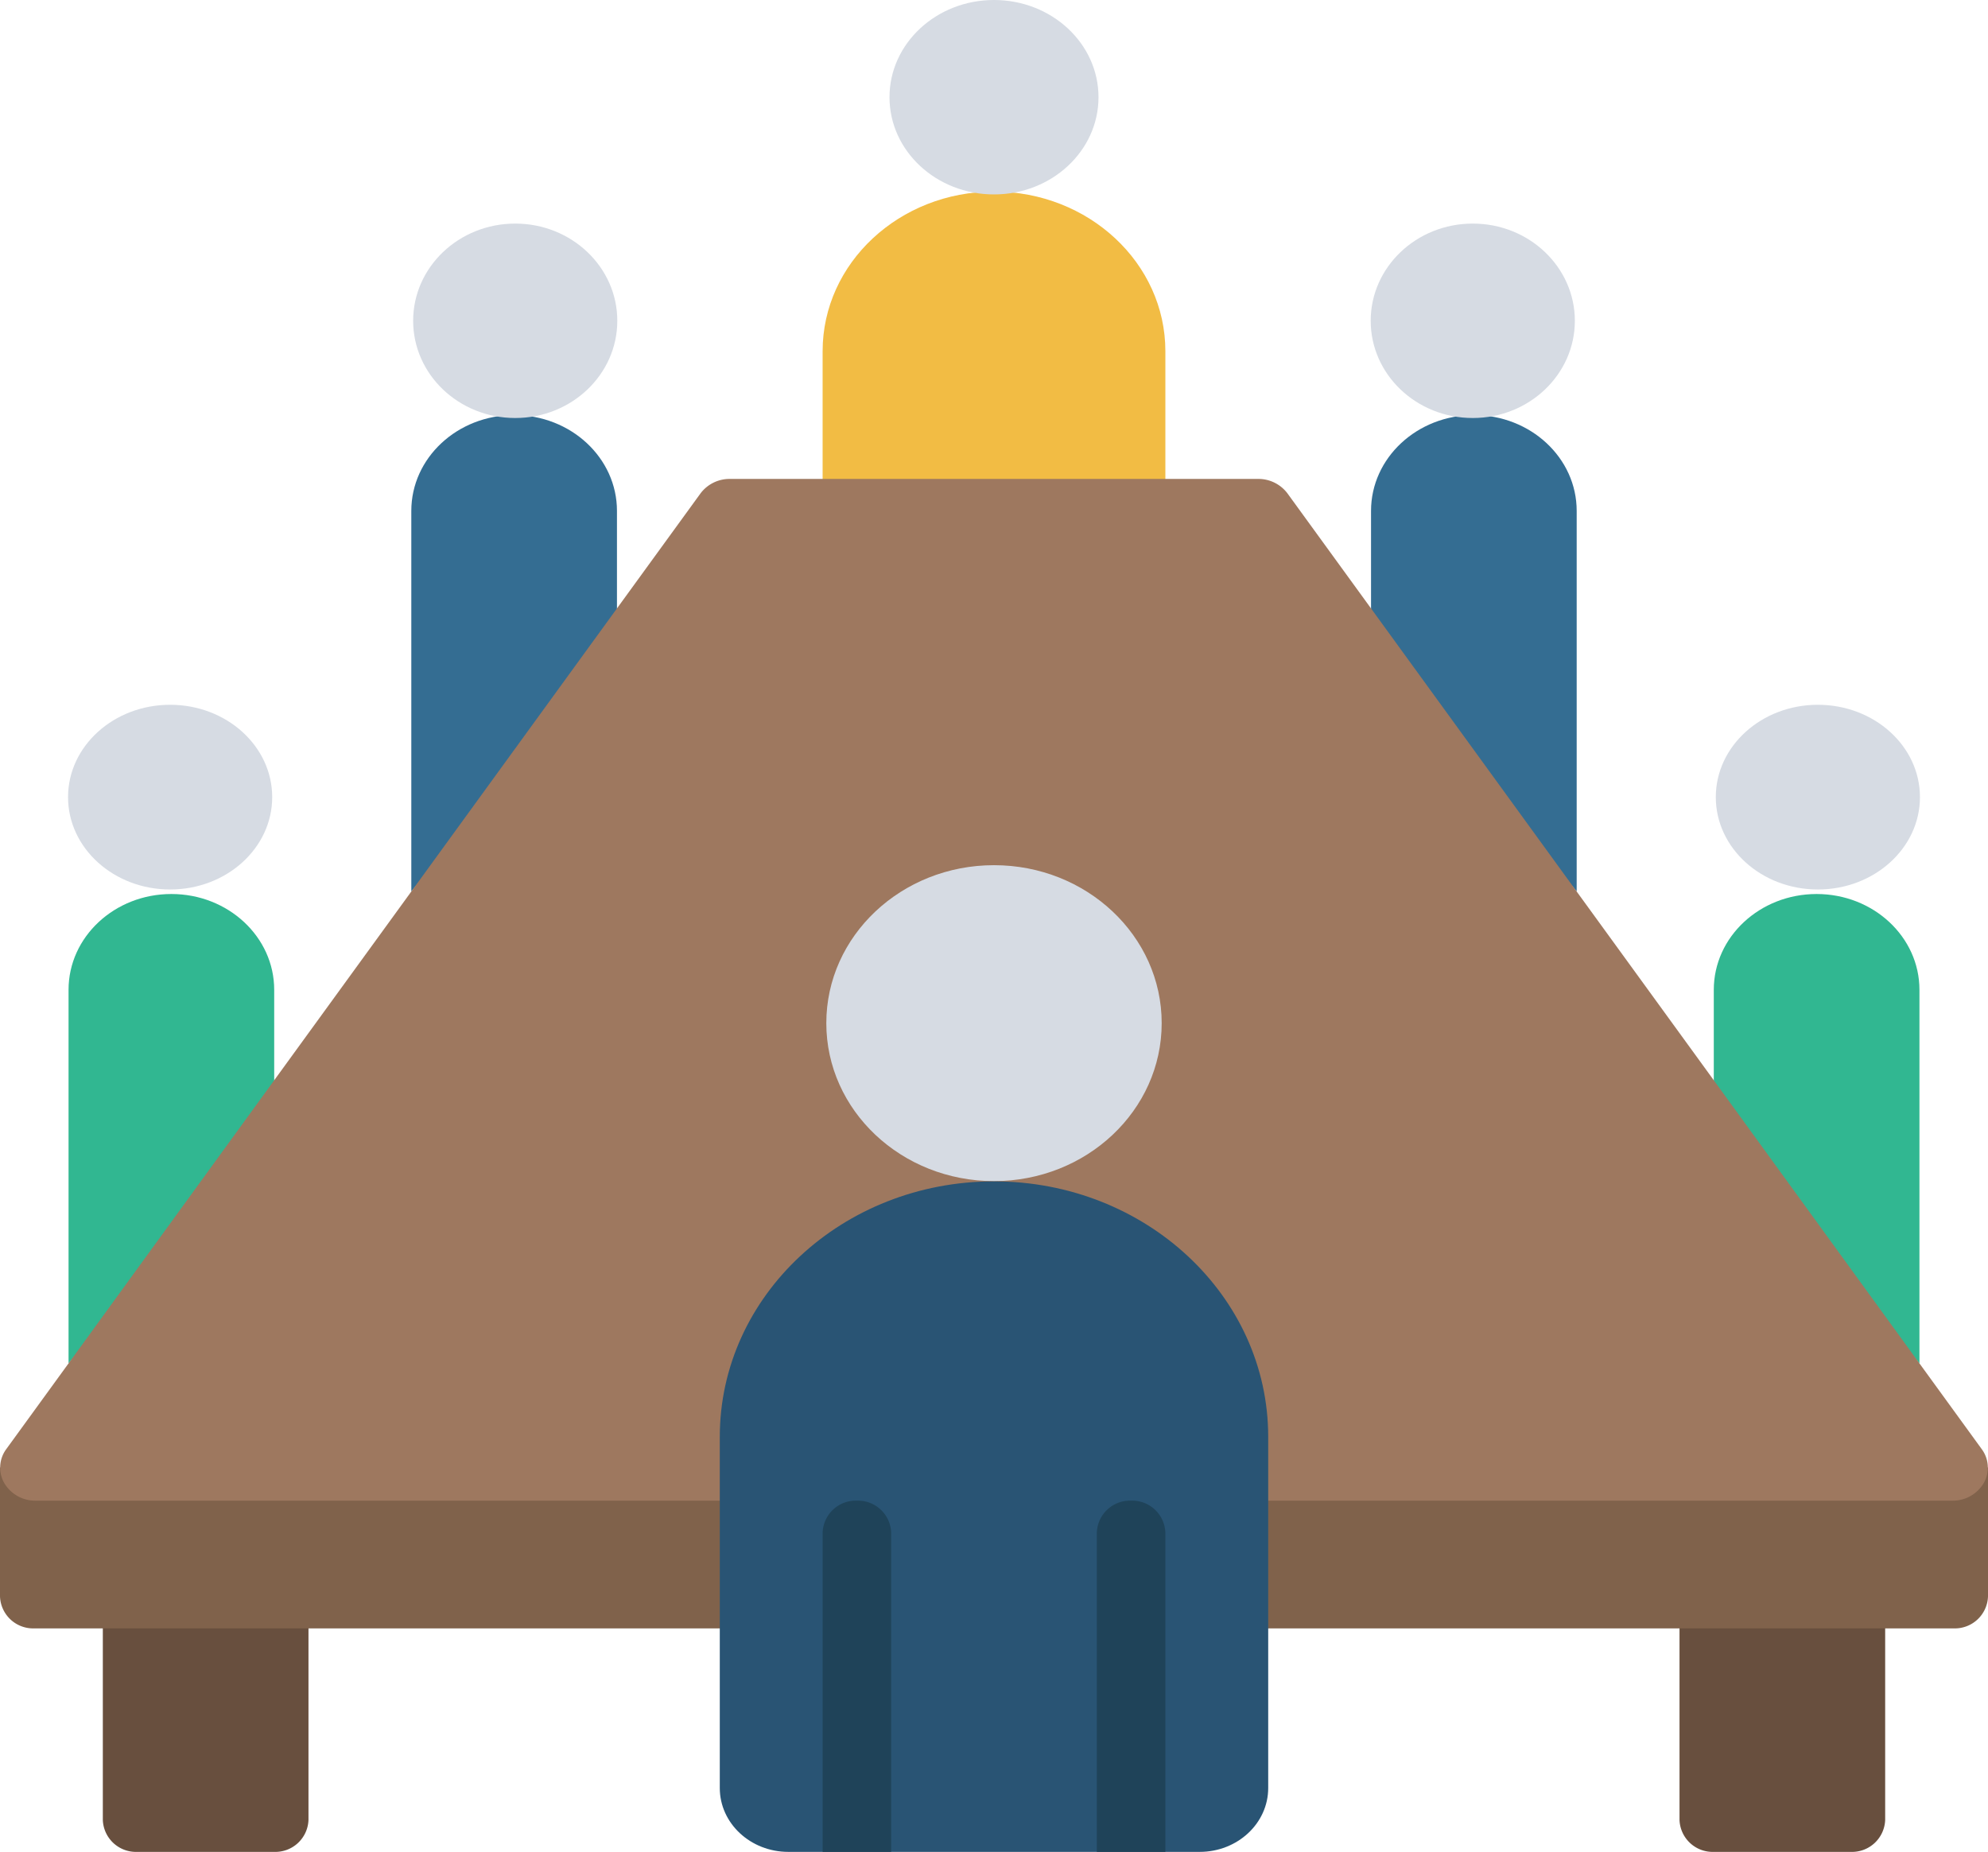 <svg xmlns="http://www.w3.org/2000/svg" width="409" height="381"><g data-name="reunion-du-conseil-dadministration (1)" transform="translate(-1 -1)"><path data-name="Tracé 1" d="M353.586 230.914v-26.276c0-10.884 9.472-19.707 21.155-19.707s21.155 8.823 21.155 19.707v76.857Z" fill="#31b791"/><path data-name="Tracé 2" d="M283.069 132.38v-26.276c0-10.884 9.471-19.707 21.155-19.707s21.155 8.823 21.155 19.707v78.3Z" fill="#346d92"/><path data-name="Tracé 3" d="M205.5 40.414c19.472 0 35.258 14.705 35.258 32.845v32.845h-70.517V73.259c0-18.14 15.786-32.845 35.259-32.845Z" fill="#f2bc44"/><path data-name="Tracé 4" d="M85.621 184.406v-78.3c0-10.886 9.471-19.709 21.155-19.709s21.155 8.823 21.155 19.707v26.276Z" fill="#346d92"/><path data-name="Tracé 5" d="M15.103 281.495v-76.857c0-10.884 9.471-19.707 21.155-19.707s21.155 8.823 21.155 19.707v26.276Z" fill="#31b791"/><path data-name="Tracé 6" d="M22.155 329.448h42.31v45.983A6.823 6.823 0 0 1 57.413 382H29.207a6.823 6.823 0 0 1-7.052-6.569Z" fill="#684f3e"/><path data-name="Tracé 7" d="M346.534 329.448h42.31v45.983a6.823 6.823 0 0 1-7.052 6.569h-28.206a6.823 6.823 0 0 1-7.052-6.569Z" fill="#684f3e"/><path data-name="Tracé 8" d="M410 302.91v26.54a6.823 6.823 0 0 1-7.052 6.569H8.052A6.823 6.823 0 0 1 1 329.45v-26.54Z" fill="#80624b"/><g data-name="Groupe 1" transform="translate(15.401 1)" fill="#d6dbe3"><ellipse data-name="Ellipse 1" cx="21" cy="19" rx="21" ry="19" transform="translate(-.401 145)"/><ellipse data-name="Ellipse 2" cx="21" cy="20" rx="21" ry="20" transform="translate(70.599 46)"/><ellipse data-name="Ellipse 3" cx="21" cy="19" rx="21" ry="19" transform="translate(338.599 145)"/><ellipse data-name="Ellipse 4" cx="21" cy="20" rx="21" ry="20" transform="translate(267.599 46)"/><ellipse data-name="Ellipse 5" cx="21.5" cy="20" rx="21.5" ry="20" transform="translate(168.599)"/></g><path data-name="Tracé 9" d="M261.913 309.741h140.823a7.375 7.375 0 0 0 6.387-3.621 6.4 6.4 0 0 0-.393-6.955L265.862 102.49a7.467 7.467 0 0 0-6.064-2.956h-108.6a7.467 7.467 0 0 0-6.064 2.956L2.269 299.165a6.4 6.4 0 0 0-.393 6.955 7.375 7.375 0 0 0 6.387 3.621Z" fill="#9e785f"/><ellipse data-name="Ellipse 6" cx="34.5" cy="32.5" rx="34.5" ry="32.5" transform="translate(171 179)" fill="#d6dbe3"/><path data-name="Tracé 10" d="M205.5 244.052c31.156 0 56.414 23.528 56.414 52.552v72.258c0 7.256-6.314 13.138-14.1 13.138h-84.628c-7.789 0-14.1-5.882-14.1-13.138v-72.258c0-29.024 25.257-52.552 56.414-52.552Z" fill="#295474"/><path data-name="Tracé 11" d="M226.655 382v-65.69a6.823 6.823 0 0 1 7.052-6.569 6.823 6.823 0 0 1 7.048 6.569V382Z" fill="#1f4359"/><path data-name="Tracé 12" d="M170.241 382v-65.69a6.823 6.823 0 0 1 7.052-6.569 6.823 6.823 0 0 1 7.048 6.569V382Z" fill="#1f4359"/></g></svg>